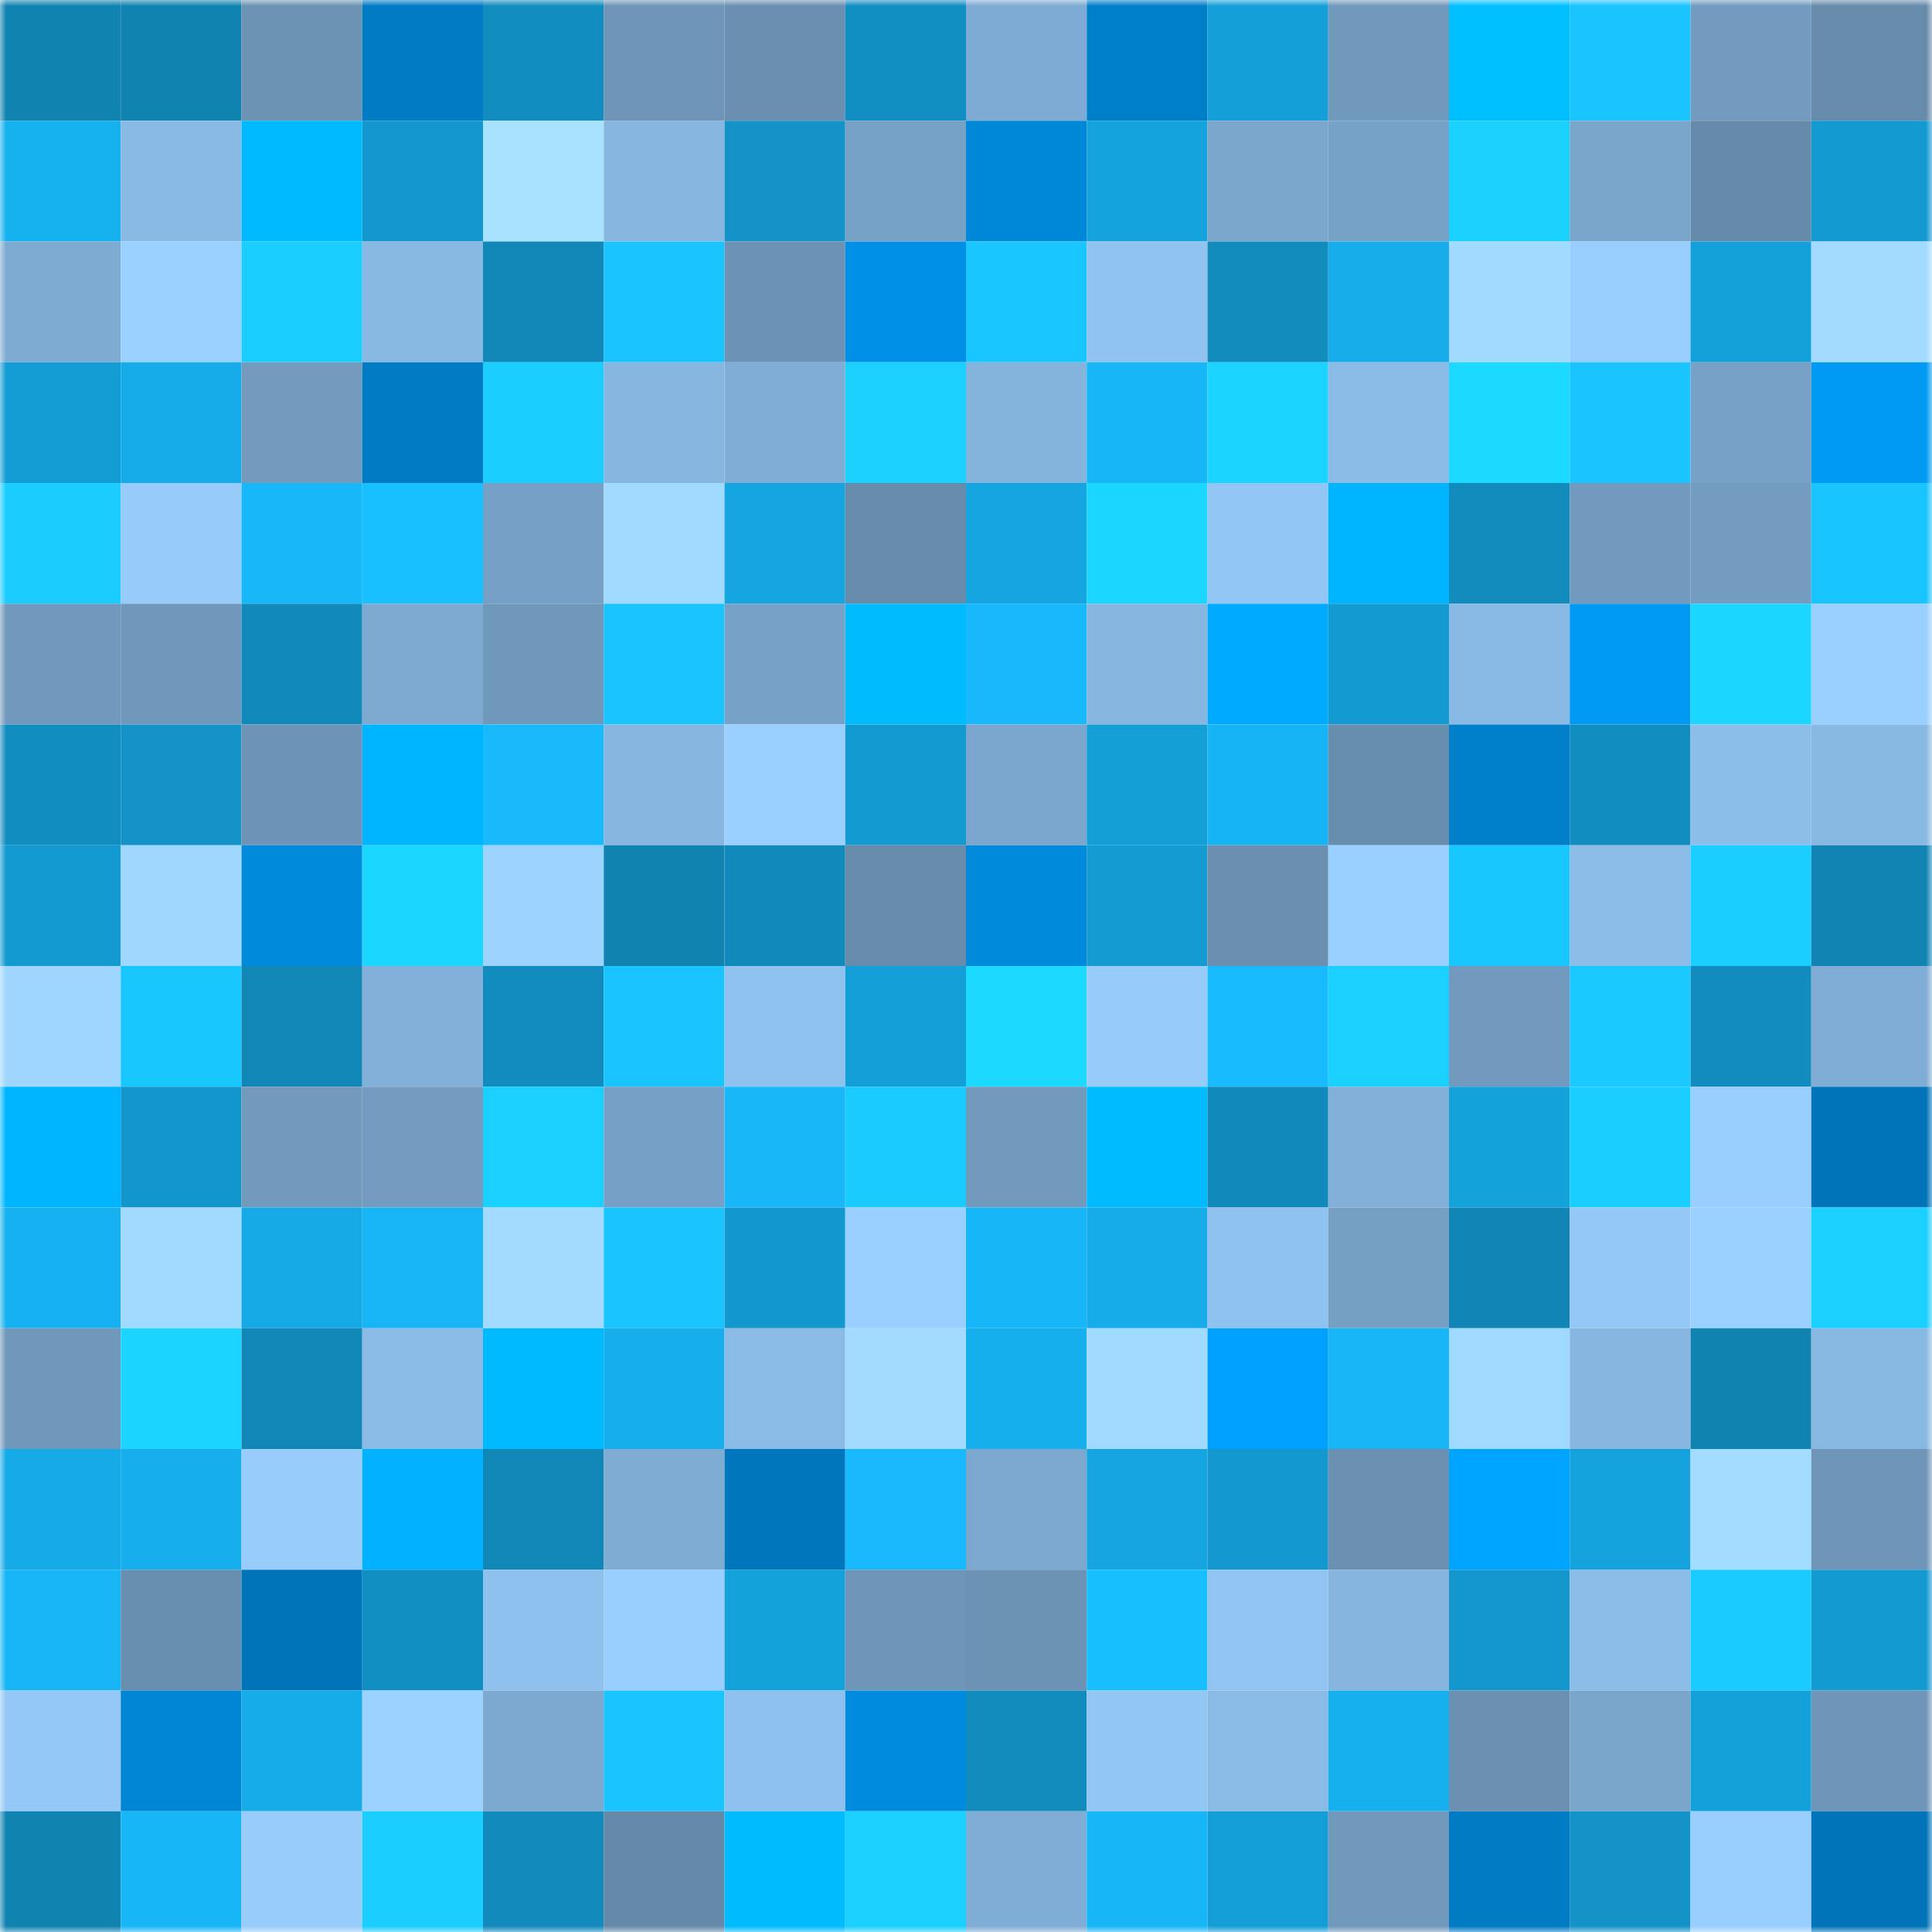 <svg viewBox="0 0 160 160" fill="none" role="img" xmlns="http://www.w3.org/2000/svg" width="240" height="240" name="ens%2Ctouutae.eth"><mask id="57336602" mask-type="alpha" maskUnits="userSpaceOnUse" x="0" y="0" width="160" height="160"><rect width="160" height="160" fill="#FFFFFF"></rect></mask><g mask="url(#57336602)"><rect x="0" y="0" width="10" height="10" fill="#1183b1"></rect><rect x="10" y="0" width="10" height="10" fill="#1183b1"></rect><rect x="20" y="0" width="10" height="10" fill="#6c93b4"></rect><rect x="30" y="0" width="10" height="10" fill="#007bc4"></rect><rect x="40" y="0" width="10" height="10" fill="#128dbf"></rect><rect x="50" y="0" width="10" height="10" fill="#6e95b7"></rect><rect x="60" y="0" width="10" height="10" fill="#6a8fb0"></rect><rect x="70" y="0" width="10" height="10" fill="#128fc2"></rect><rect x="80" y="0" width="10" height="10" fill="#7eabd3"></rect><rect x="90" y="0" width="10" height="10" fill="#007fc9"></rect><rect x="100" y="0" width="10" height="10" fill="#149fd8"></rect><rect x="110" y="0" width="10" height="10" fill="#7199bc"></rect><rect x="120" y="0" width="10" height="10" fill="#00bfff"></rect><rect x="130" y="0" width="10" height="10" fill="#19c4ff"></rect><rect x="140" y="0" width="10" height="10" fill="#729bbf"></rect><rect x="150" y="0" width="10" height="10" fill="#668bab"></rect><rect x="0" y="10" width="10" height="10" fill="#16b1ef"></rect><rect x="10" y="10" width="10" height="10" fill="#89bae5"></rect><rect x="20" y="10" width="10" height="10" fill="#00baff"></rect><rect x="30" y="10" width="10" height="10" fill="#1397cd"></rect><rect x="40" y="10" width="10" height="10" fill="#a7e2ff"></rect><rect x="50" y="10" width="10" height="10" fill="#87b7e1"></rect><rect x="60" y="10" width="10" height="10" fill="#1393c8"></rect><rect x="70" y="10" width="10" height="10" fill="#77a2c7"></rect><rect x="80" y="10" width="10" height="10" fill="#0088d8"></rect><rect x="90" y="10" width="10" height="10" fill="#15a3dd"></rect><rect x="100" y="10" width="10" height="10" fill="#7ba7cd"></rect><rect x="110" y="10" width="10" height="10" fill="#77a2c7"></rect><rect x="120" y="10" width="10" height="10" fill="#1bd2ff"></rect><rect x="130" y="10" width="10" height="10" fill="#7aa6cc"></rect><rect x="140" y="10" width="10" height="10" fill="#668aa9"></rect><rect x="150" y="10" width="10" height="10" fill="#139ad0"></rect><rect x="0" y="20" width="10" height="10" fill="#7eabd2"></rect><rect x="10" y="20" width="10" height="10" fill="#9ad1ff"></rect><rect x="20" y="20" width="10" height="10" fill="#1aceff"></rect><rect x="30" y="20" width="10" height="10" fill="#88b9e3"></rect><rect x="40" y="20" width="10" height="10" fill="#1188b8"></rect><rect x="50" y="20" width="10" height="10" fill="#19c4ff"></rect><rect x="60" y="20" width="10" height="10" fill="#6c93b5"></rect><rect x="70" y="20" width="10" height="10" fill="#0091e6"></rect><rect x="80" y="20" width="10" height="10" fill="#19c6ff"></rect><rect x="90" y="20" width="10" height="10" fill="#90c3ef"></rect><rect x="100" y="20" width="10" height="10" fill="#128cbd"></rect><rect x="110" y="20" width="10" height="10" fill="#16adea"></rect><rect x="120" y="20" width="10" height="10" fill="#a1daff"></rect><rect x="130" y="20" width="10" height="10" fill="#98cefd"></rect><rect x="140" y="20" width="10" height="10" fill="#14a1da"></rect><rect x="150" y="20" width="10" height="10" fill="#a2dbff"></rect><rect x="0" y="30" width="10" height="10" fill="#149cd4"></rect><rect x="10" y="30" width="10" height="10" fill="#16abe9"></rect><rect x="20" y="30" width="10" height="10" fill="#729bbe"></rect><rect x="30" y="30" width="10" height="10" fill="#007bc4"></rect><rect x="40" y="30" width="10" height="10" fill="#1aceff"></rect><rect x="50" y="30" width="10" height="10" fill="#87b7e1"></rect><rect x="60" y="30" width="10" height="10" fill="#80add5"></rect><rect x="70" y="30" width="10" height="10" fill="#1ad0ff"></rect><rect x="80" y="30" width="10" height="10" fill="#84b3db"></rect><rect x="90" y="30" width="10" height="10" fill="#17b6f7"></rect><rect x="100" y="30" width="10" height="10" fill="#1bd4ff"></rect><rect x="110" y="30" width="10" height="10" fill="#8abbe7"></rect><rect x="120" y="30" width="10" height="10" fill="#1bd9ff"></rect><rect x="130" y="30" width="10" height="10" fill="#19c4ff"></rect><rect x="140" y="30" width="10" height="10" fill="#77a1c6"></rect><rect x="150" y="30" width="10" height="10" fill="#009af5"></rect><rect x="0" y="40" width="10" height="10" fill="#1accff"></rect><rect x="10" y="40" width="10" height="10" fill="#96cbfa"></rect><rect x="20" y="40" width="10" height="10" fill="#17b8f9"></rect><rect x="30" y="40" width="10" height="10" fill="#18c0ff"></rect><rect x="40" y="40" width="10" height="10" fill="#76a0c5"></rect><rect x="50" y="40" width="10" height="10" fill="#a1daff"></rect><rect x="60" y="40" width="10" height="10" fill="#15a6e1"></rect><rect x="70" y="40" width="10" height="10" fill="#668bab"></rect><rect x="80" y="40" width="10" height="10" fill="#15a5e0"></rect><rect x="90" y="40" width="10" height="10" fill="#1bd7ff"></rect><rect x="100" y="40" width="10" height="10" fill="#92c6f4"></rect><rect x="110" y="40" width="10" height="10" fill="#00b5ff"></rect><rect x="120" y="40" width="10" height="10" fill="#128bbd"></rect><rect x="130" y="40" width="10" height="10" fill="#729abe"></rect><rect x="140" y="40" width="10" height="10" fill="#739cc0"></rect><rect x="150" y="40" width="10" height="10" fill="#19c5ff"></rect><rect x="0" y="50" width="10" height="10" fill="#7199bd"></rect><rect x="10" y="50" width="10" height="10" fill="#7098ba"></rect><rect x="20" y="50" width="10" height="10" fill="#1189ba"></rect><rect x="30" y="50" width="10" height="10" fill="#7eaad1"></rect><rect x="40" y="50" width="10" height="10" fill="#7098bb"></rect><rect x="50" y="50" width="10" height="10" fill="#19c4ff"></rect><rect x="60" y="50" width="10" height="10" fill="#77a1c6"></rect><rect x="70" y="50" width="10" height="10" fill="#00bcff"></rect><rect x="80" y="50" width="10" height="10" fill="#17b9fc"></rect><rect x="90" y="50" width="10" height="10" fill="#87b7e1"></rect><rect x="100" y="50" width="10" height="10" fill="#00abff"></rect><rect x="110" y="50" width="10" height="10" fill="#139ad0"></rect><rect x="120" y="50" width="10" height="10" fill="#89bae5"></rect><rect x="130" y="50" width="10" height="10" fill="#0099f3"></rect><rect x="140" y="50" width="10" height="10" fill="#1bd7ff"></rect><rect x="150" y="50" width="10" height="10" fill="#99d0ff"></rect><rect x="0" y="60" width="10" height="10" fill="#128dc0"></rect><rect x="10" y="60" width="10" height="10" fill="#1393c7"></rect><rect x="20" y="60" width="10" height="10" fill="#6d94b6"></rect><rect x="30" y="60" width="10" height="10" fill="#00b5ff"></rect><rect x="40" y="60" width="10" height="10" fill="#18bafc"></rect><rect x="50" y="60" width="10" height="10" fill="#87b7e1"></rect><rect x="60" y="60" width="10" height="10" fill="#99d0ff"></rect><rect x="70" y="60" width="10" height="10" fill="#139ad0"></rect><rect x="80" y="60" width="10" height="10" fill="#7ba7ce"></rect><rect x="90" y="60" width="10" height="10" fill="#149ed6"></rect><rect x="100" y="60" width="10" height="10" fill="#17b4f5"></rect><rect x="110" y="60" width="10" height="10" fill="#688eae"></rect><rect x="120" y="60" width="10" height="10" fill="#007fca"></rect><rect x="130" y="60" width="10" height="10" fill="#128dc0"></rect><rect x="140" y="60" width="10" height="10" fill="#8cbeea"></rect><rect x="150" y="60" width="10" height="10" fill="#88b9e3"></rect><rect x="0" y="70" width="10" height="10" fill="#139ad1"></rect><rect x="10" y="70" width="10" height="10" fill="#9ed7ff"></rect><rect x="20" y="70" width="10" height="10" fill="#008adb"></rect><rect x="30" y="70" width="10" height="10" fill="#1bd6ff"></rect><rect x="40" y="70" width="10" height="10" fill="#9cd3ff"></rect><rect x="50" y="70" width="10" height="10" fill="#1183b1"></rect><rect x="60" y="70" width="10" height="10" fill="#118abb"></rect><rect x="70" y="70" width="10" height="10" fill="#668bab"></rect><rect x="80" y="70" width="10" height="10" fill="#008adb"></rect><rect x="90" y="70" width="10" height="10" fill="#149bd2"></rect><rect x="100" y="70" width="10" height="10" fill="#6a8fb0"></rect><rect x="110" y="70" width="10" height="10" fill="#99d0ff"></rect><rect x="120" y="70" width="10" height="10" fill="#19c7ff"></rect><rect x="130" y="70" width="10" height="10" fill="#8bbde8"></rect><rect x="140" y="70" width="10" height="10" fill="#1acfff"></rect><rect x="150" y="70" width="10" height="10" fill="#1184b3"></rect><rect x="0" y="80" width="10" height="10" fill="#9ed6ff"></rect><rect x="10" y="80" width="10" height="10" fill="#19c7ff"></rect><rect x="20" y="80" width="10" height="10" fill="#1187b7"></rect><rect x="30" y="80" width="10" height="10" fill="#82b0d8"></rect><rect x="40" y="80" width="10" height="10" fill="#128cbe"></rect><rect x="50" y="80" width="10" height="10" fill="#19c4ff"></rect><rect x="60" y="80" width="10" height="10" fill="#8fc2ee"></rect><rect x="70" y="80" width="10" height="10" fill="#149fd8"></rect><rect x="80" y="80" width="10" height="10" fill="#1bd9ff"></rect><rect x="90" y="80" width="10" height="10" fill="#96cbfa"></rect><rect x="100" y="80" width="10" height="10" fill="#18bbfe"></rect><rect x="110" y="80" width="10" height="10" fill="#1ad0ff"></rect><rect x="120" y="80" width="10" height="10" fill="#729abe"></rect><rect x="130" y="80" width="10" height="10" fill="#19c9ff"></rect><rect x="140" y="80" width="10" height="10" fill="#128cbe"></rect><rect x="150" y="80" width="10" height="10" fill="#80add5"></rect><rect x="0" y="90" width="10" height="10" fill="#00b5ff"></rect><rect x="10" y="90" width="10" height="10" fill="#1396cb"></rect><rect x="20" y="90" width="10" height="10" fill="#719abd"></rect><rect x="30" y="90" width="10" height="10" fill="#739cc0"></rect><rect x="40" y="90" width="10" height="10" fill="#1ad0ff"></rect><rect x="50" y="90" width="10" height="10" fill="#76a0c5"></rect><rect x="60" y="90" width="10" height="10" fill="#17b7f8"></rect><rect x="70" y="90" width="10" height="10" fill="#1acbff"></rect><rect x="80" y="90" width="10" height="10" fill="#729abd"></rect><rect x="90" y="90" width="10" height="10" fill="#00bbff"></rect><rect x="100" y="90" width="10" height="10" fill="#1189ba"></rect><rect x="110" y="90" width="10" height="10" fill="#82b0d8"></rect><rect x="120" y="90" width="10" height="10" fill="#14a2db"></rect><rect x="130" y="90" width="10" height="10" fill="#1acfff"></rect><rect x="140" y="90" width="10" height="10" fill="#98cffe"></rect><rect x="150" y="90" width="10" height="10" fill="#0074b8"></rect><rect x="0" y="100" width="10" height="10" fill="#16b1f0"></rect><rect x="10" y="100" width="10" height="10" fill="#a1daff"></rect><rect x="20" y="100" width="10" height="10" fill="#15a9e5"></rect><rect x="30" y="100" width="10" height="10" fill="#17b5f5"></rect><rect x="40" y="100" width="10" height="10" fill="#a2dbff"></rect><rect x="50" y="100" width="10" height="10" fill="#19c4ff"></rect><rect x="60" y="100" width="10" height="10" fill="#1398ce"></rect><rect x="70" y="100" width="10" height="10" fill="#99d0ff"></rect><rect x="80" y="100" width="10" height="10" fill="#17b6f7"></rect><rect x="90" y="100" width="10" height="10" fill="#16abe9"></rect><rect x="100" y="100" width="10" height="10" fill="#8fc2ef"></rect><rect x="110" y="100" width="10" height="10" fill="#759fc3"></rect><rect x="120" y="100" width="10" height="10" fill="#1186b6"></rect><rect x="130" y="100" width="10" height="10" fill="#94c8f6"></rect><rect x="140" y="100" width="10" height="10" fill="#9ad1ff"></rect><rect x="150" y="100" width="10" height="10" fill="#1ad0ff"></rect><rect x="0" y="110" width="10" height="10" fill="#7098bb"></rect><rect x="10" y="110" width="10" height="10" fill="#1bd4ff"></rect><rect x="20" y="110" width="10" height="10" fill="#1187b7"></rect><rect x="30" y="110" width="10" height="10" fill="#8abbe7"></rect><rect x="40" y="110" width="10" height="10" fill="#00baff"></rect><rect x="50" y="110" width="10" height="10" fill="#16aeec"></rect><rect x="60" y="110" width="10" height="10" fill="#8abbe7"></rect><rect x="70" y="110" width="10" height="10" fill="#a2dbff"></rect><rect x="80" y="110" width="10" height="10" fill="#16afed"></rect><rect x="90" y="110" width="10" height="10" fill="#a1daff"></rect><rect x="100" y="110" width="10" height="10" fill="#00a0fe"></rect><rect x="110" y="110" width="10" height="10" fill="#17b5f5"></rect><rect x="120" y="110" width="10" height="10" fill="#a0d9ff"></rect><rect x="130" y="110" width="10" height="10" fill="#87b7e1"></rect><rect x="140" y="110" width="10" height="10" fill="#1183b1"></rect><rect x="150" y="110" width="10" height="10" fill="#88b9e3"></rect><rect x="0" y="120" width="10" height="10" fill="#16abe8"></rect><rect x="10" y="120" width="10" height="10" fill="#16aeec"></rect><rect x="20" y="120" width="10" height="10" fill="#97ccfb"></rect><rect x="30" y="120" width="10" height="10" fill="#00b2ff"></rect><rect x="40" y="120" width="10" height="10" fill="#1187b7"></rect><rect x="50" y="120" width="10" height="10" fill="#7facd3"></rect><rect x="60" y="120" width="10" height="10" fill="#0077bc"></rect><rect x="70" y="120" width="10" height="10" fill="#18bafd"></rect><rect x="80" y="120" width="10" height="10" fill="#7ca8cf"></rect><rect x="90" y="120" width="10" height="10" fill="#15a6e1"></rect><rect x="100" y="120" width="10" height="10" fill="#1398cf"></rect><rect x="110" y="120" width="10" height="10" fill="#6b90b2"></rect><rect x="120" y="120" width="10" height="10" fill="#00a5ff"></rect><rect x="130" y="120" width="10" height="10" fill="#15a3dd"></rect><rect x="140" y="120" width="10" height="10" fill="#a2dcff"></rect><rect x="150" y="120" width="10" height="10" fill="#6f96b9"></rect><rect x="0" y="130" width="10" height="10" fill="#17b5f5"></rect><rect x="10" y="130" width="10" height="10" fill="#698fb0"></rect><rect x="20" y="130" width="10" height="10" fill="#0074b8"></rect><rect x="30" y="130" width="10" height="10" fill="#128fc2"></rect><rect x="40" y="130" width="10" height="10" fill="#8ec1ed"></rect><rect x="50" y="130" width="10" height="10" fill="#98cefd"></rect><rect x="60" y="130" width="10" height="10" fill="#14a2db"></rect><rect x="70" y="130" width="10" height="10" fill="#6f96b9"></rect><rect x="80" y="130" width="10" height="10" fill="#6c92b4"></rect><rect x="90" y="130" width="10" height="10" fill="#18bfff"></rect><rect x="100" y="130" width="10" height="10" fill="#91c4f1"></rect><rect x="110" y="130" width="10" height="10" fill="#86b6df"></rect><rect x="120" y="130" width="10" height="10" fill="#1397cc"></rect><rect x="130" y="130" width="10" height="10" fill="#8bbde8"></rect><rect x="140" y="130" width="10" height="10" fill="#1acbff"></rect><rect x="150" y="130" width="10" height="10" fill="#139ad0"></rect><rect x="0" y="140" width="10" height="10" fill="#94c8f6"></rect><rect x="10" y="140" width="10" height="10" fill="#0086d5"></rect><rect x="20" y="140" width="10" height="10" fill="#16ace9"></rect><rect x="30" y="140" width="10" height="10" fill="#9bd2ff"></rect><rect x="40" y="140" width="10" height="10" fill="#7da9d0"></rect><rect x="50" y="140" width="10" height="10" fill="#19c4ff"></rect><rect x="60" y="140" width="10" height="10" fill="#8fc1ee"></rect><rect x="70" y="140" width="10" height="10" fill="#008cde"></rect><rect x="80" y="140" width="10" height="10" fill="#128bbd"></rect><rect x="90" y="140" width="10" height="10" fill="#92c6f3"></rect><rect x="100" y="140" width="10" height="10" fill="#8abbe6"></rect><rect x="110" y="140" width="10" height="10" fill="#16b0ee"></rect><rect x="120" y="140" width="10" height="10" fill="#6b90b2"></rect><rect x="130" y="140" width="10" height="10" fill="#7aa6cc"></rect><rect x="140" y="140" width="10" height="10" fill="#14a1da"></rect><rect x="150" y="140" width="10" height="10" fill="#6f96b9"></rect><rect x="0" y="150" width="10" height="10" fill="#1183b1"></rect><rect x="10" y="150" width="10" height="10" fill="#17b6f7"></rect><rect x="20" y="150" width="10" height="10" fill="#97ccfb"></rect><rect x="30" y="150" width="10" height="10" fill="#1aceff"></rect><rect x="40" y="150" width="10" height="10" fill="#128bbc"></rect><rect x="50" y="150" width="10" height="10" fill="#6589a9"></rect><rect x="60" y="150" width="10" height="10" fill="#00bcff"></rect><rect x="70" y="150" width="10" height="10" fill="#1ad0ff"></rect><rect x="80" y="150" width="10" height="10" fill="#80add5"></rect><rect x="90" y="150" width="10" height="10" fill="#17b6f7"></rect><rect x="100" y="150" width="10" height="10" fill="#149ed7"></rect><rect x="110" y="150" width="10" height="10" fill="#7199bc"></rect><rect x="120" y="150" width="10" height="10" fill="#007cc5"></rect><rect x="130" y="150" width="10" height="10" fill="#1393c7"></rect><rect x="140" y="150" width="10" height="10" fill="#99cfff"></rect><rect x="150" y="150" width="10" height="10" fill="#0074b8"></rect></g></svg>